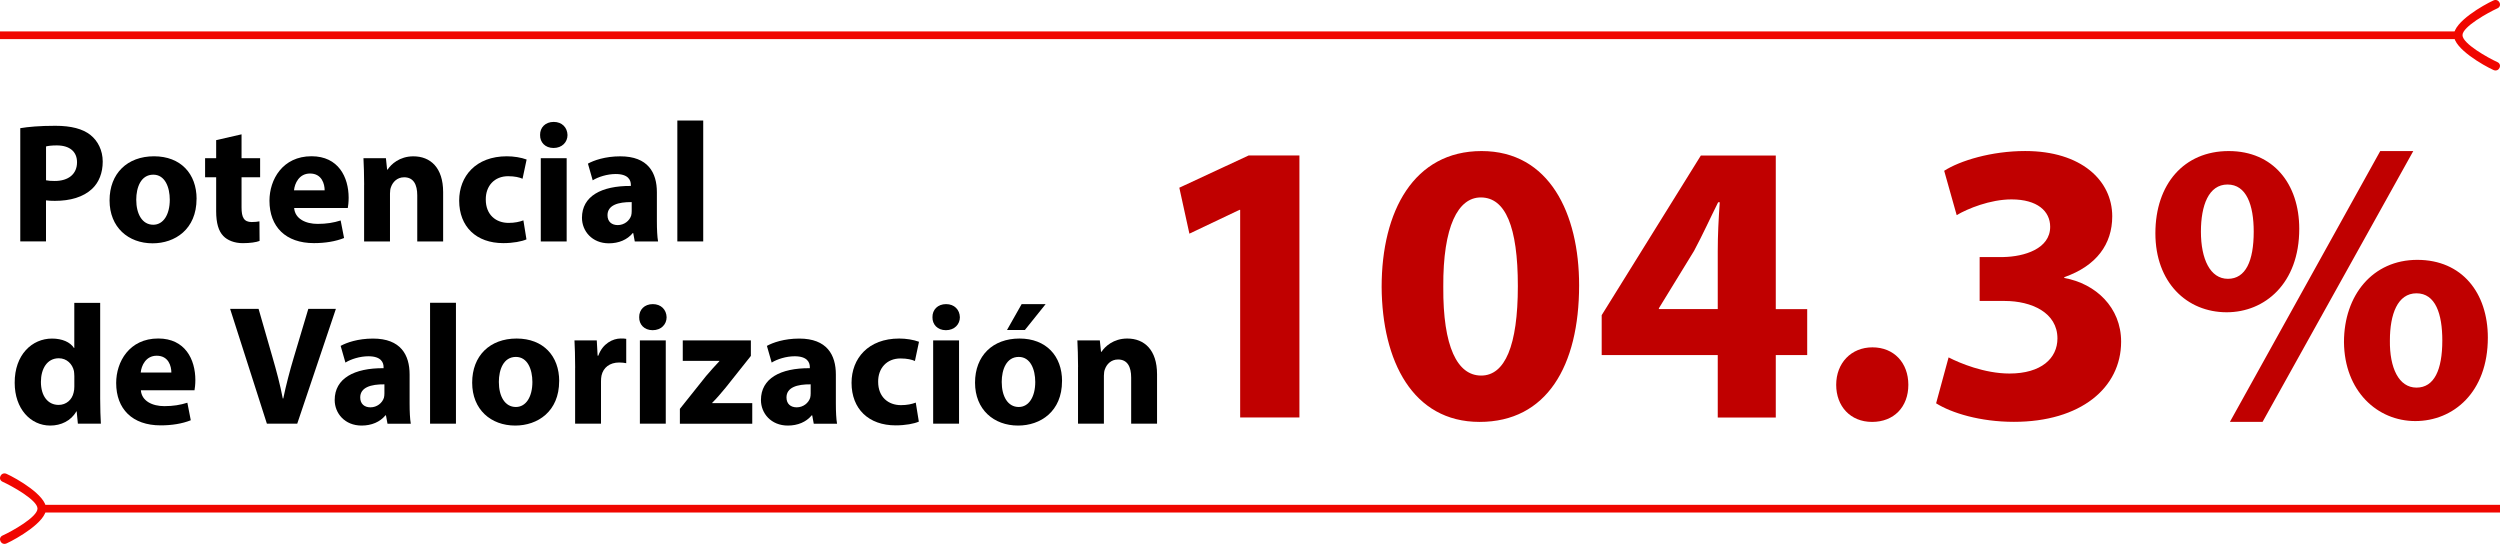 <?xml version="1.0" encoding="UTF-8"?><svg id="Layer_1" xmlns="http://www.w3.org/2000/svg" width="650.08" height="141.43" viewBox="0 0 650.08 141.43"><defs><style>.cls-1,.cls-2,.cls-3{stroke-width:0px;}.cls-2{fill:#f00600;}.cls-3{fill:#c00000;}</style></defs><path class="cls-1" d="m5.28,33.33c2.08-.35,5-.62,9.12-.62s7.13.8,9.12,2.39c1.9,1.5,3.19,3.98,3.19,6.91s-.97,5.4-2.75,7.08c-2.3,2.17-5.71,3.14-9.7,3.14-.88,0-1.68-.04-2.3-.13v10.67h-6.69v-29.45Zm6.69,13.55c.58.13,1.28.18,2.26.18,3.59,0,5.8-1.82,5.8-4.87,0-2.75-1.9-4.38-5.27-4.38-1.37,0-2.3.13-2.79.27v8.81Z"/><path class="cls-1" d="m51.11,51.71c0,7.93-5.62,11.56-11.42,11.56-6.33,0-11.2-4.16-11.2-11.16s4.61-11.47,11.56-11.47,11.07,4.56,11.07,11.07Zm-15.68.22c0,3.72,1.55,6.51,4.43,6.51,2.61,0,4.29-2.61,4.29-6.51,0-3.23-1.24-6.51-4.29-6.51-3.23,0-4.43,3.32-4.43,6.51Z"/><path class="cls-1" d="m62.81,34.93v6.2h4.83v4.96h-4.83v7.84c0,2.61.62,3.81,2.66,3.81.84,0,1.51-.09,1.99-.18l.04,5.09c-.89.35-2.48.58-4.38.58-2.17,0-3.99-.75-5.05-1.86-1.24-1.28-1.86-3.37-1.86-6.42v-8.86h-2.88v-4.96h2.88v-4.69l6.6-1.51Z"/><path class="cls-1" d="m76.49,54.1c.22,2.79,2.97,4.12,6.11,4.12,2.3,0,4.16-.31,5.98-.89l.89,4.56c-2.21.89-4.92,1.33-7.84,1.33-7.35,0-11.56-4.25-11.56-11.03,0-5.49,3.41-11.56,10.94-11.56,7,0,9.65,5.45,9.65,10.8,0,1.15-.13,2.17-.22,2.66h-13.95Zm7.93-4.6c0-1.64-.71-4.38-3.81-4.38-2.83,0-3.99,2.57-4.16,4.38h7.97Z"/><path class="cls-1" d="m94.69,48.04c0-2.7-.09-5-.18-6.91h5.84l.31,2.97h.13c.89-1.37,3.1-3.45,6.69-3.45,4.43,0,7.75,2.92,7.75,9.3v12.84h-6.73v-12c0-2.79-.97-4.69-3.41-4.69-1.86,0-2.97,1.28-3.41,2.52-.18.4-.27,1.06-.27,1.68v12.49h-6.73v-14.75Z"/><path class="cls-1" d="m136.89,62.25c-1.2.53-3.45.97-6.02.97-7,0-11.47-4.25-11.47-11.07,0-6.33,4.34-11.51,12.4-11.51,1.77,0,3.72.31,5.14.84l-1.06,5c-.8-.35-1.99-.66-3.76-.66-3.54,0-5.84,2.52-5.8,6.07,0,3.99,2.66,6.07,5.93,6.07,1.59,0,2.83-.27,3.85-.66l.8,4.96Z"/><path class="cls-1" d="m147.57,35.11c0,1.86-1.42,3.37-3.63,3.37s-3.54-1.51-3.5-3.37c-.04-1.95,1.37-3.41,3.54-3.41s3.54,1.46,3.59,3.41Zm-6.95,27.68v-21.65h6.73v21.65h-6.73Z"/><path class="cls-1" d="m165.06,62.78l-.4-2.17h-.13c-1.42,1.73-3.63,2.66-6.2,2.66-4.38,0-7-3.19-7-6.64,0-5.62,5.05-8.33,12.71-8.28v-.31c0-1.15-.62-2.79-3.94-2.79-2.21,0-4.56.75-5.98,1.64l-1.24-4.34c1.51-.84,4.47-1.9,8.41-1.9,7.22,0,9.52,4.25,9.52,9.34v7.53c0,2.08.09,4.07.31,5.27h-6.07Zm-.8-10.23c-3.54-.04-6.29.8-6.29,3.41,0,1.73,1.15,2.57,2.66,2.57,1.68,0,3.06-1.11,3.5-2.48.09-.35.13-.75.13-1.15v-2.35Z"/><path class="cls-1" d="m176.13,31.34h6.73v31.44h-6.73v-31.44Z"/><path class="cls-1" d="m26.05,78.73v24.97c0,2.44.09,5,.18,6.47h-5.98l-.31-3.19h-.09c-1.37,2.44-3.99,3.68-6.78,3.68-5.14,0-9.25-4.38-9.25-11.11-.04-7.31,4.52-11.51,9.7-11.51,2.66,0,4.74.93,5.71,2.44h.09v-11.73h6.73Zm-6.73,18.95c0-.35-.04-.84-.09-1.2-.4-1.82-1.86-3.32-3.94-3.32-3.05,0-4.65,2.75-4.65,6.15,0,3.68,1.82,5.98,4.61,5.98,1.95,0,3.5-1.33,3.9-3.23.13-.49.18-.97.18-1.55v-2.83Z"/><path class="cls-1" d="m36.63,101.49c.22,2.79,2.97,4.12,6.11,4.12,2.3,0,4.16-.31,5.98-.89l.89,4.56c-2.21.89-4.92,1.33-7.84,1.33-7.35,0-11.56-4.25-11.56-11.03,0-5.49,3.41-11.56,10.94-11.56,7,0,9.65,5.45,9.65,10.8,0,1.15-.13,2.17-.22,2.66h-13.95Zm7.93-4.61c0-1.64-.71-4.38-3.81-4.38-2.83,0-3.99,2.57-4.16,4.38h7.97Z"/><path class="cls-1" d="m69.4,110.17l-9.56-29.85h7.4l3.63,12.62c1.02,3.54,1.95,6.95,2.66,10.67h.13c.75-3.59,1.68-7.13,2.7-10.54l3.81-12.75h7.17l-10.05,29.85h-7.88Z"/><path class="cls-1" d="m100.76,110.17l-.4-2.17h-.13c-1.42,1.73-3.63,2.66-6.2,2.66-4.38,0-7-3.19-7-6.64,0-5.62,5.05-8.33,12.71-8.28v-.31c0-1.15-.62-2.79-3.94-2.79-2.21,0-4.56.75-5.98,1.64l-1.24-4.34c1.51-.84,4.47-1.9,8.41-1.9,7.22,0,9.52,4.25,9.52,9.34v7.53c0,2.08.09,4.07.31,5.27h-6.07Zm-.8-10.23c-3.54-.04-6.29.8-6.29,3.41,0,1.73,1.15,2.57,2.66,2.57,1.68,0,3.06-1.11,3.5-2.48.09-.35.13-.75.13-1.15v-2.35Z"/><path class="cls-1" d="m111.83,78.73h6.73v31.44h-6.73v-31.44Z"/><path class="cls-1" d="m145.4,99.1c0,7.93-5.62,11.56-11.42,11.56-6.33,0-11.2-4.16-11.2-11.16s4.61-11.47,11.56-11.47,11.07,4.56,11.07,11.07Zm-15.68.22c0,3.72,1.55,6.51,4.43,6.51,2.61,0,4.29-2.61,4.29-6.51,0-3.23-1.24-6.51-4.29-6.51-3.23,0-4.43,3.32-4.43,6.51Z"/><path class="cls-1" d="m149.56,95.64c0-3.19-.09-5.27-.18-7.13h5.8l.22,3.98h.18c1.11-3.14,3.76-4.47,5.84-4.47.62,0,.93,0,1.42.09v6.33c-.49-.09-1.06-.18-1.82-.18-2.48,0-4.16,1.33-4.61,3.41-.09.44-.13.97-.13,1.51v10.98h-6.73v-14.52Z"/><path class="cls-1" d="m173.34,82.49c0,1.86-1.42,3.37-3.63,3.37s-3.54-1.51-3.5-3.37c-.04-1.95,1.37-3.41,3.54-3.41s3.54,1.46,3.59,3.41Zm-6.95,27.68v-21.65h6.73v21.65h-6.73Z"/><path class="cls-1" d="m176.79,106.32l6.82-8.55c1.24-1.46,2.21-2.52,3.45-3.85v-.09h-9.52v-5.31h17.71v4.03l-6.51,8.19c-1.2,1.42-2.3,2.79-3.54,3.99v.09h10.41v5.36h-18.82v-3.85Z"/><path class="cls-1" d="m211.6,110.17l-.4-2.17h-.13c-1.42,1.73-3.63,2.66-6.2,2.66-4.38,0-7-3.19-7-6.64,0-5.62,5.05-8.33,12.71-8.28v-.31c0-1.15-.62-2.79-3.94-2.79-2.21,0-4.56.75-5.98,1.64l-1.24-4.34c1.51-.84,4.47-1.9,8.41-1.9,7.22,0,9.52,4.25,9.52,9.34v7.53c0,2.08.09,4.07.31,5.27h-6.07Zm-.8-10.23c-3.54-.04-6.29.8-6.29,3.41,0,1.73,1.15,2.57,2.66,2.57,1.68,0,3.06-1.11,3.5-2.48.09-.35.13-.75.13-1.15v-2.35Z"/><path class="cls-1" d="m238.92,109.64c-1.2.53-3.45.97-6.02.97-7,0-11.47-4.25-11.47-11.07,0-6.33,4.34-11.51,12.4-11.51,1.77,0,3.72.31,5.14.84l-1.06,5c-.8-.35-1.99-.66-3.76-.66-3.54,0-5.84,2.52-5.8,6.07,0,3.99,2.66,6.07,5.93,6.07,1.59,0,2.83-.27,3.85-.66l.8,4.96Z"/><path class="cls-1" d="m249.6,82.49c0,1.86-1.42,3.37-3.63,3.37s-3.54-1.51-3.5-3.37c-.04-1.95,1.37-3.41,3.54-3.41s3.54,1.46,3.59,3.41Zm-6.95,27.68v-21.65h6.73v21.65h-6.73Z"/><path class="cls-1" d="m276.16,99.1c0,7.93-5.62,11.56-11.42,11.56-6.33,0-11.2-4.16-11.2-11.16s4.61-11.47,11.56-11.47,11.07,4.56,11.07,11.07Zm-15.68.22c0,3.72,1.55,6.51,4.43,6.51,2.61,0,4.29-2.61,4.29-6.51,0-3.23-1.24-6.51-4.29-6.51-3.23,0-4.43,3.32-4.43,6.51Zm11.42-20.24l-5.4,6.73h-4.65l3.81-6.73h6.24Z"/><path class="cls-1" d="m280.33,95.42c0-2.7-.09-5-.18-6.91h5.84l.31,2.97h.13c.89-1.37,3.1-3.45,6.69-3.45,4.43,0,7.75,2.92,7.75,9.3v12.84h-6.73v-12c0-2.79-.97-4.69-3.41-4.69-1.86,0-2.97,1.28-3.41,2.52-.18.4-.27,1.06-.27,1.68v12.49h-6.73v-14.75Z"/><path class="cls-3" d="m322.49,54.58h-.21l-13,6.18-2.62-11.95,18.02-8.38h13.21v68.12h-15.41v-53.97Z"/><path class="cls-3" d="m410.62,74.18c0,21.06-8.49,35.53-25.88,35.53s-25.36-15.82-25.47-35.11c0-19.7,8.38-35.32,25.99-35.32s25.36,16.24,25.36,34.9Zm-35.32.42c-.11,15.61,3.67,23.06,9.85,23.06s9.54-7.75,9.54-23.26-3.25-23.06-9.64-23.06c-5.87,0-9.85,7.44-9.75,23.27Z"/><path class="cls-3" d="m446.67,108.56v-16.24h-30.18v-10.37l25.78-41.5h19.49v39.93h8.17v11.95h-8.17v16.24h-15.09Zm0-28.19v-15.09c0-4.09.21-8.28.52-12.68h-.42c-2.2,4.4-3.98,8.38-6.29,12.68l-9.12,14.88v.21h15.3Z"/><path class="cls-3" d="m477.47,100.07c0-5.66,3.88-9.75,9.43-9.75s9.33,3.98,9.33,9.75-3.77,9.64-9.43,9.64-9.33-4.09-9.33-9.64Z"/><path class="cls-3" d="m506.71,92.94c2.83,1.47,9.33,4.19,15.82,4.19,8.28,0,12.47-3.98,12.47-9.12,0-6.71-6.71-9.75-13.73-9.75h-6.5v-11.42h6.18c5.34-.1,12.16-2.1,12.16-7.86,0-4.09-3.35-7.13-10.06-7.13-5.55,0-11.42,2.41-14.25,4.09l-3.25-11.53c4.09-2.62,12.26-5.14,21.06-5.14,14.57,0,22.64,7.65,22.64,16.98,0,7.23-4.09,12.89-12.47,15.82v.21c8.17,1.47,14.78,7.65,14.78,16.56,0,12.05-10.58,20.85-27.88,20.85-8.8,0-16.24-2.31-20.23-4.82l3.25-11.95Z"/><path class="cls-3" d="m597.88,59.51c0,14.25-9.01,21.69-18.86,21.69-10.38,0-18.55-7.75-18.55-20.54s7.44-21.38,19.07-21.38,18.34,8.59,18.34,20.23Zm-25.57.73c0,7.13,2.41,12.26,7.02,12.26s6.71-4.61,6.71-12.26c0-6.92-1.89-12.26-6.81-12.26s-6.92,5.45-6.92,12.26Zm7.54,49.46l39.09-70.42h8.59l-39.19,70.42h-8.49Zm67.07-21.9c0,14.25-9.01,21.69-18.86,21.69s-18.44-7.75-18.55-20.54c0-12.16,7.44-21.38,19.07-21.38s18.34,8.59,18.34,20.23Zm-25.47.73c-.1,7.13,2.31,12.26,6.92,12.26s6.71-4.61,6.71-12.26c0-6.92-1.78-12.26-6.71-12.26s-6.92,5.45-6.92,12.26Z"/><rect class="cls-2" x="10.21" y="131.27" width="639.87" height="2"/><path class="cls-2" d="m9.75,132.25c0,2.2-6.67,5.91-9.06,6.99-1.43.65-.41,2.72,1.02,2.06,2.57-1.17,10.33-5.58,10.27-9.04.07-3.45-7.69-7.87-10.27-9.04-1.43-.65-2.46,1.41-1.02,2.06,2.39,1.09,9.06,4.76,9.06,6.96Z"/><rect class="cls-2" x="0" y="8.17" width="639.87" height="2"/><path class="cls-2" d="m640.33,9.15c0,2.2,6.67,5.91,9.06,6.99,1.43.65.41,2.72-1.02,2.06-2.57-1.17-10.33-5.58-10.27-9.04-.07-3.45,7.69-7.87,10.27-9.04,1.43-.65,2.46,1.41,1.02,2.06-2.39,1.09-9.06,4.76-9.06,6.96Z"/></svg>